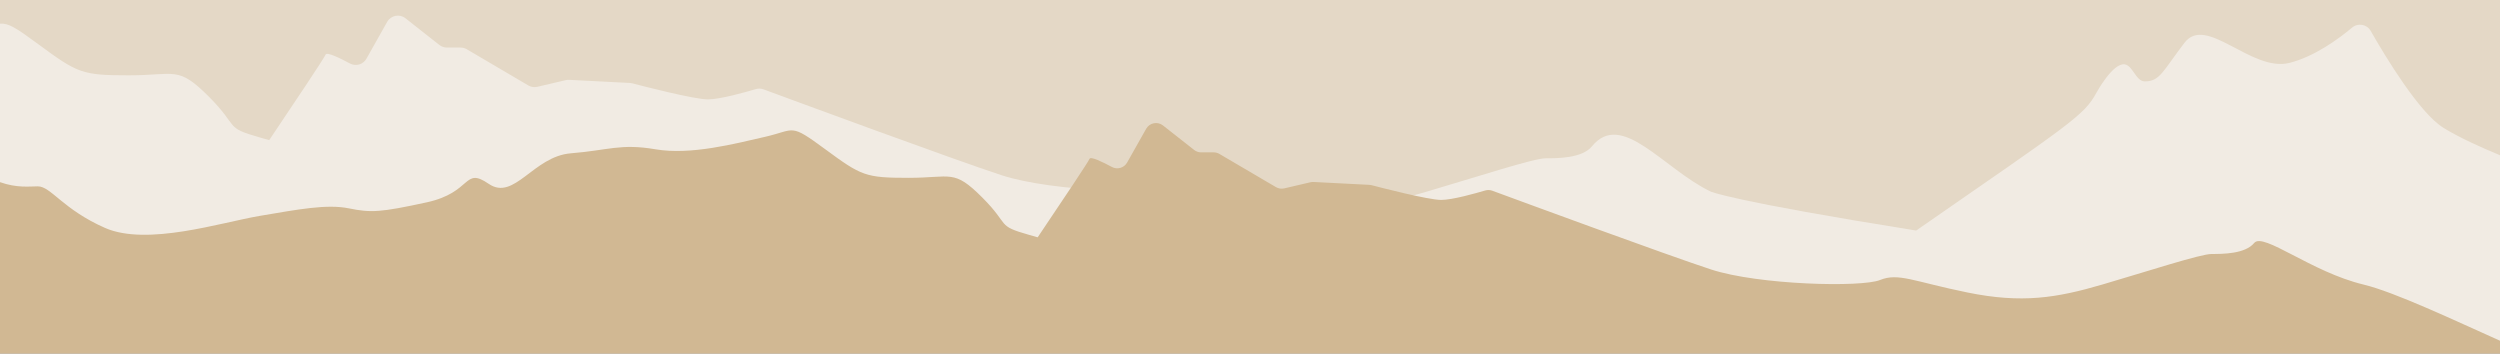 <svg xmlns="http://www.w3.org/2000/svg" fill="none" viewBox="0 0 1280 181" height="181" width="1280">
<rect x="0" y="0" width="1280" height="181" fill="#333333" stroke="none"/>
<g clip-path="url(#clip0_143_1762)">
<rect fill="#E4D8C6" transform="translate(0 -89)" height="254" width="1280"></rect>
<path fill="#F1EBE3" d="M198.226 11.208C200.124 7.843 204.571 6.961 207.601 9.35L224.937 23.005C226.049 23.879 227.419 24.353 228.831 24.353H235.817C236.938 24.353 238.039 24.653 239.003 25.222L270.497 43.743C271.893 44.564 273.548 44.815 275.119 44.445L289.649 41.035C290.223 40.9 290.817 40.847 291.406 40.877L322.493 42.474C322.921 42.496 323.351 42.563 323.77 42.672C328.234 43.847 355.311 50.886 362.467 50.886C368.718 50.886 381.949 47.124 386.971 45.627C388.273 45.236 389.666 45.281 390.942 45.754C404.9 50.912 488.529 81.78 512.784 89.709C539.278 98.366 596.451 99.76 606.768 95.571C617.087 91.382 625.453 96.409 655.571 102.556C685.691 108.696 704.938 105.625 730.593 98.087C756.25 90.542 785.253 81.048 791.385 81.048C797.523 81.048 810.072 81.048 815.093 74.903C830.34 56.24 851.655 86.477 875.889 98.087C875.889 98.087 885.802 102.83 981.072 118.043C1060.47 63.008 1067.13 59.033 1073.34 47.534C1073.57 47.099 1081.88 31.993 1087.88 32.95C1092.05 33.616 1093.55 41.67 1098.16 41.67C1105.96 41.67 1107.36 36.363 1118.51 21.842C1129.67 7.317 1152.81 37.202 1172.34 32.174C1185.18 28.867 1197.43 19.874 1204.3 14.111C1207.3 11.593 1211.85 12.416 1213.79 15.82C1221.37 29.095 1238.68 57.758 1250.99 65.408C1259.06 70.424 1270.53 75.577 1280 79.484V286.5H0V12.12C4.33 11.786 8.017 14.091 19.625 22.646C39.704 37.448 41.931 38.567 65.918 38.567C89.899 38.567 91.016 33.539 106.912 49.46C122.812 65.376 114.446 65.099 133.127 70.404C134.781 70.874 136.342 71.317 137.837 71.748C151.23 51.834 166.23 29.368 166.69 27.984C167.218 26.409 174.089 29.767 179.152 32.495C182.172 34.125 185.94 33.041 187.625 30.046L198.226 11.208Z"></path>
<path fill="#D1B893" d="M586.831 65.945C588.575 62.856 592.66 62.046 595.455 64.238L611.399 76.77C612.415 77.573 613.68 78.009 614.977 78.009H621.396C622.429 78.009 623.446 78.286 624.328 78.805L653.295 95.804C654.577 96.556 656.101 96.787 657.546 96.448L670.911 93.319C671.437 93.193 671.981 93.147 672.524 93.172L701.113 94.638C701.509 94.659 701.906 94.72 702.284 94.821C706.388 95.898 731.298 102.359 737.872 102.359C743.625 102.359 755.79 98.906 760.412 97.531C761.608 97.175 762.891 97.214 764.062 97.646C776.9 102.38 853.811 130.71 876.121 137.985C900.488 145.931 953.061 147.212 962.55 143.367C972.042 139.523 979.734 144.138 1007.44 149.775C1035.14 155.413 1052.84 152.594 1076.42 145.675C1100.02 138.756 1126.69 130.04 1132.34 130.04C1137.98 130.04 1149.52 130.04 1154.14 124.402C1158.76 118.761 1183.38 139.267 1210.06 145.675C1226.16 149.544 1256.95 164.159 1280 174.455V205H0V93.262C8.774 96.34 14.897 95.411 19.39 95.411C26.058 95.411 32.215 107.201 53.757 116.684C75.303 126.166 113.26 113.865 133.009 110.531C152.757 107.201 167.376 104.379 178.662 106.686C189.948 108.994 194.819 108.739 218.415 103.612C242.014 98.486 237.14 85.159 250.22 94.126C263.3 103.101 273.045 80.032 292.281 78.491C311.518 76.954 317.675 73.368 335.626 76.442C353.58 79.517 376.149 73.623 391.794 70.034C407.439 66.445 404.107 62.859 422.573 76.442C441.039 90.025 443.092 91.052 465.149 91.052C487.207 91.052 488.234 86.44 502.853 101.049C517.471 115.658 509.776 115.403 526.959 120.273C528.483 120.702 529.917 121.108 531.293 121.504C543.605 103.232 557.4 82.614 557.828 81.343C558.311 79.895 564.63 82.977 569.284 85.482C572.065 86.976 575.527 85.979 577.076 83.232L586.831 65.945Z"></path>
</g>
<defs>
<clipPath id="clip0_143_1762">
<rect fill="white" height="181" width="1280"></rect>
</clipPath>
</defs>
</svg>
